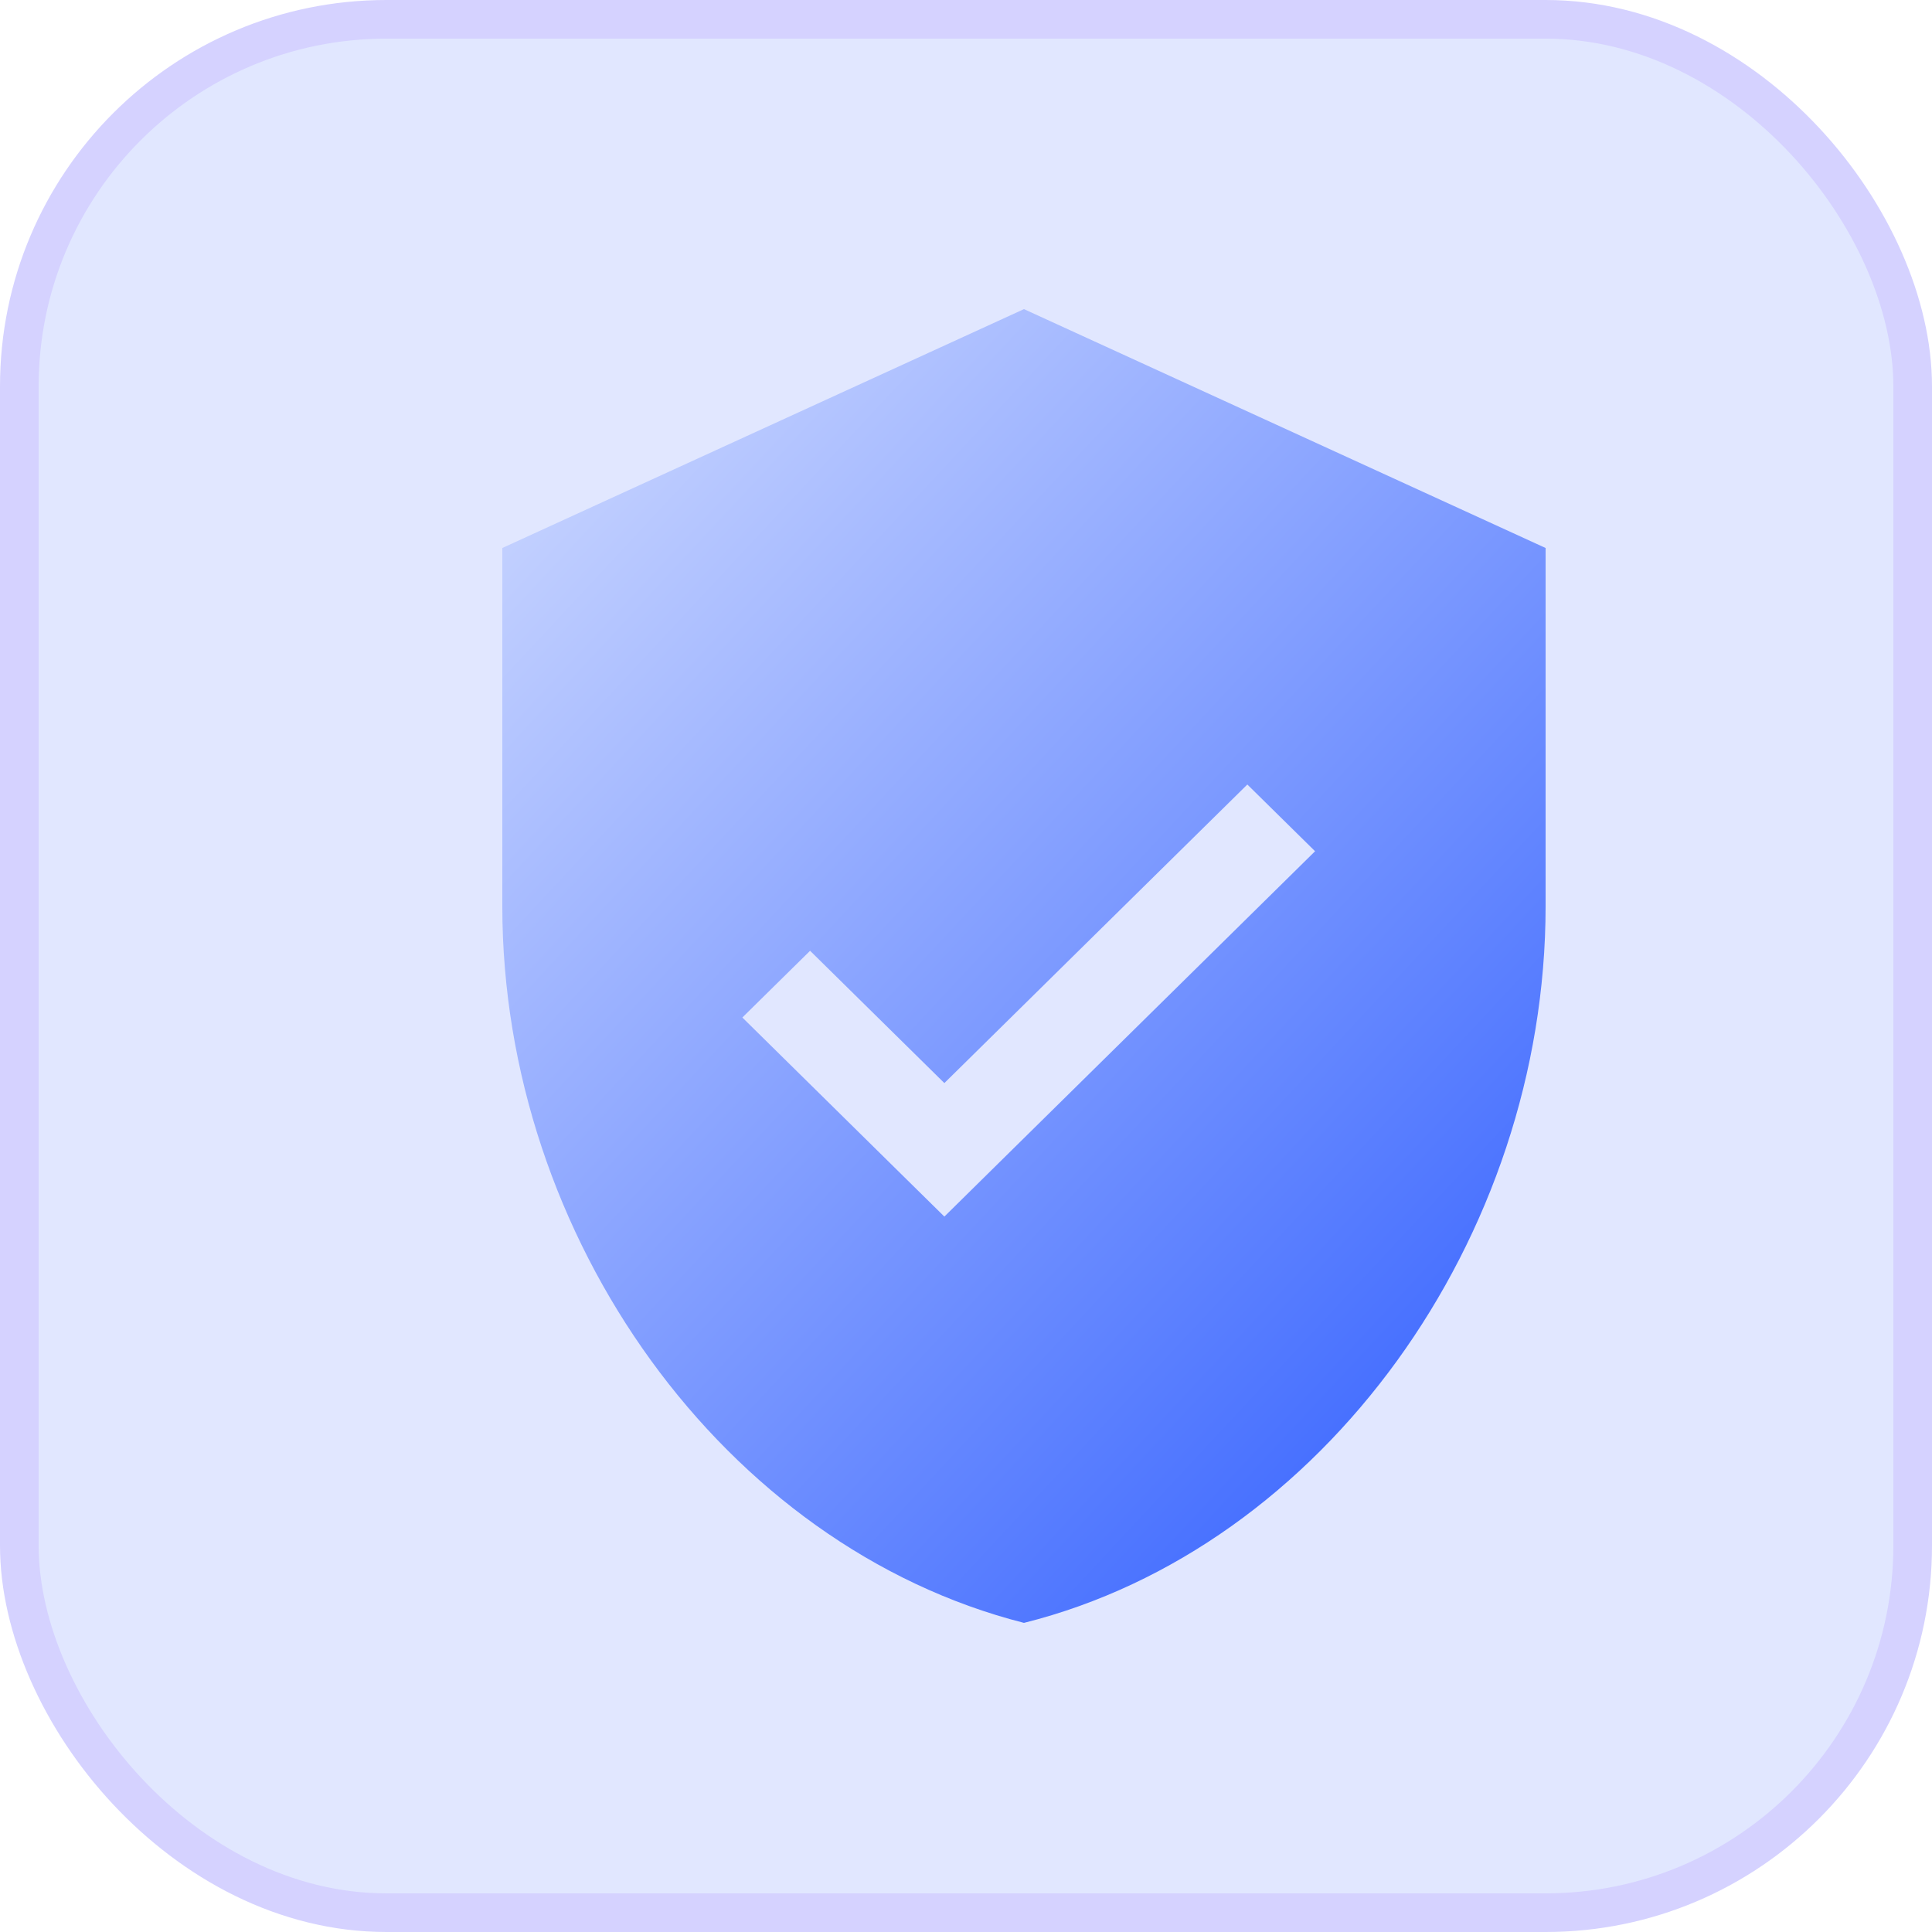 <svg width="50" height="50" viewBox="0 0 50 50" fill="none" xmlns="http://www.w3.org/2000/svg">
<rect x="0.5" y="0.5" width="49" height="49" rx="9.5" fill="#E1E7FF" stroke="#D5D2FF"/>
<path d="M26.5 8L13 14.182V23.454C13 32.03 18.751 40.03 26.5 42C34.249 40.061 40 32.03 40 23.454V14.182L26.5 8ZM26.192 29.758L24.44 31.485L22.687 29.758L19.212 26.333L20.965 24.606L24.44 28.03L32.281 20.303L34.034 22.03L26.192 29.758Z" fill="url(#paint0_linear_1118_3066)"/>
<defs>
<linearGradient id="paint0_linear_1118_3066" x1="39.966" y1="33.166" x2="15.184" y2="10.092" gradientUnits="userSpaceOnUse">
<stop stop-color="#436DFF"/>
<stop offset="1" stop-color="#C6D3FF"/>
</linearGradient>
</defs>
</svg>

